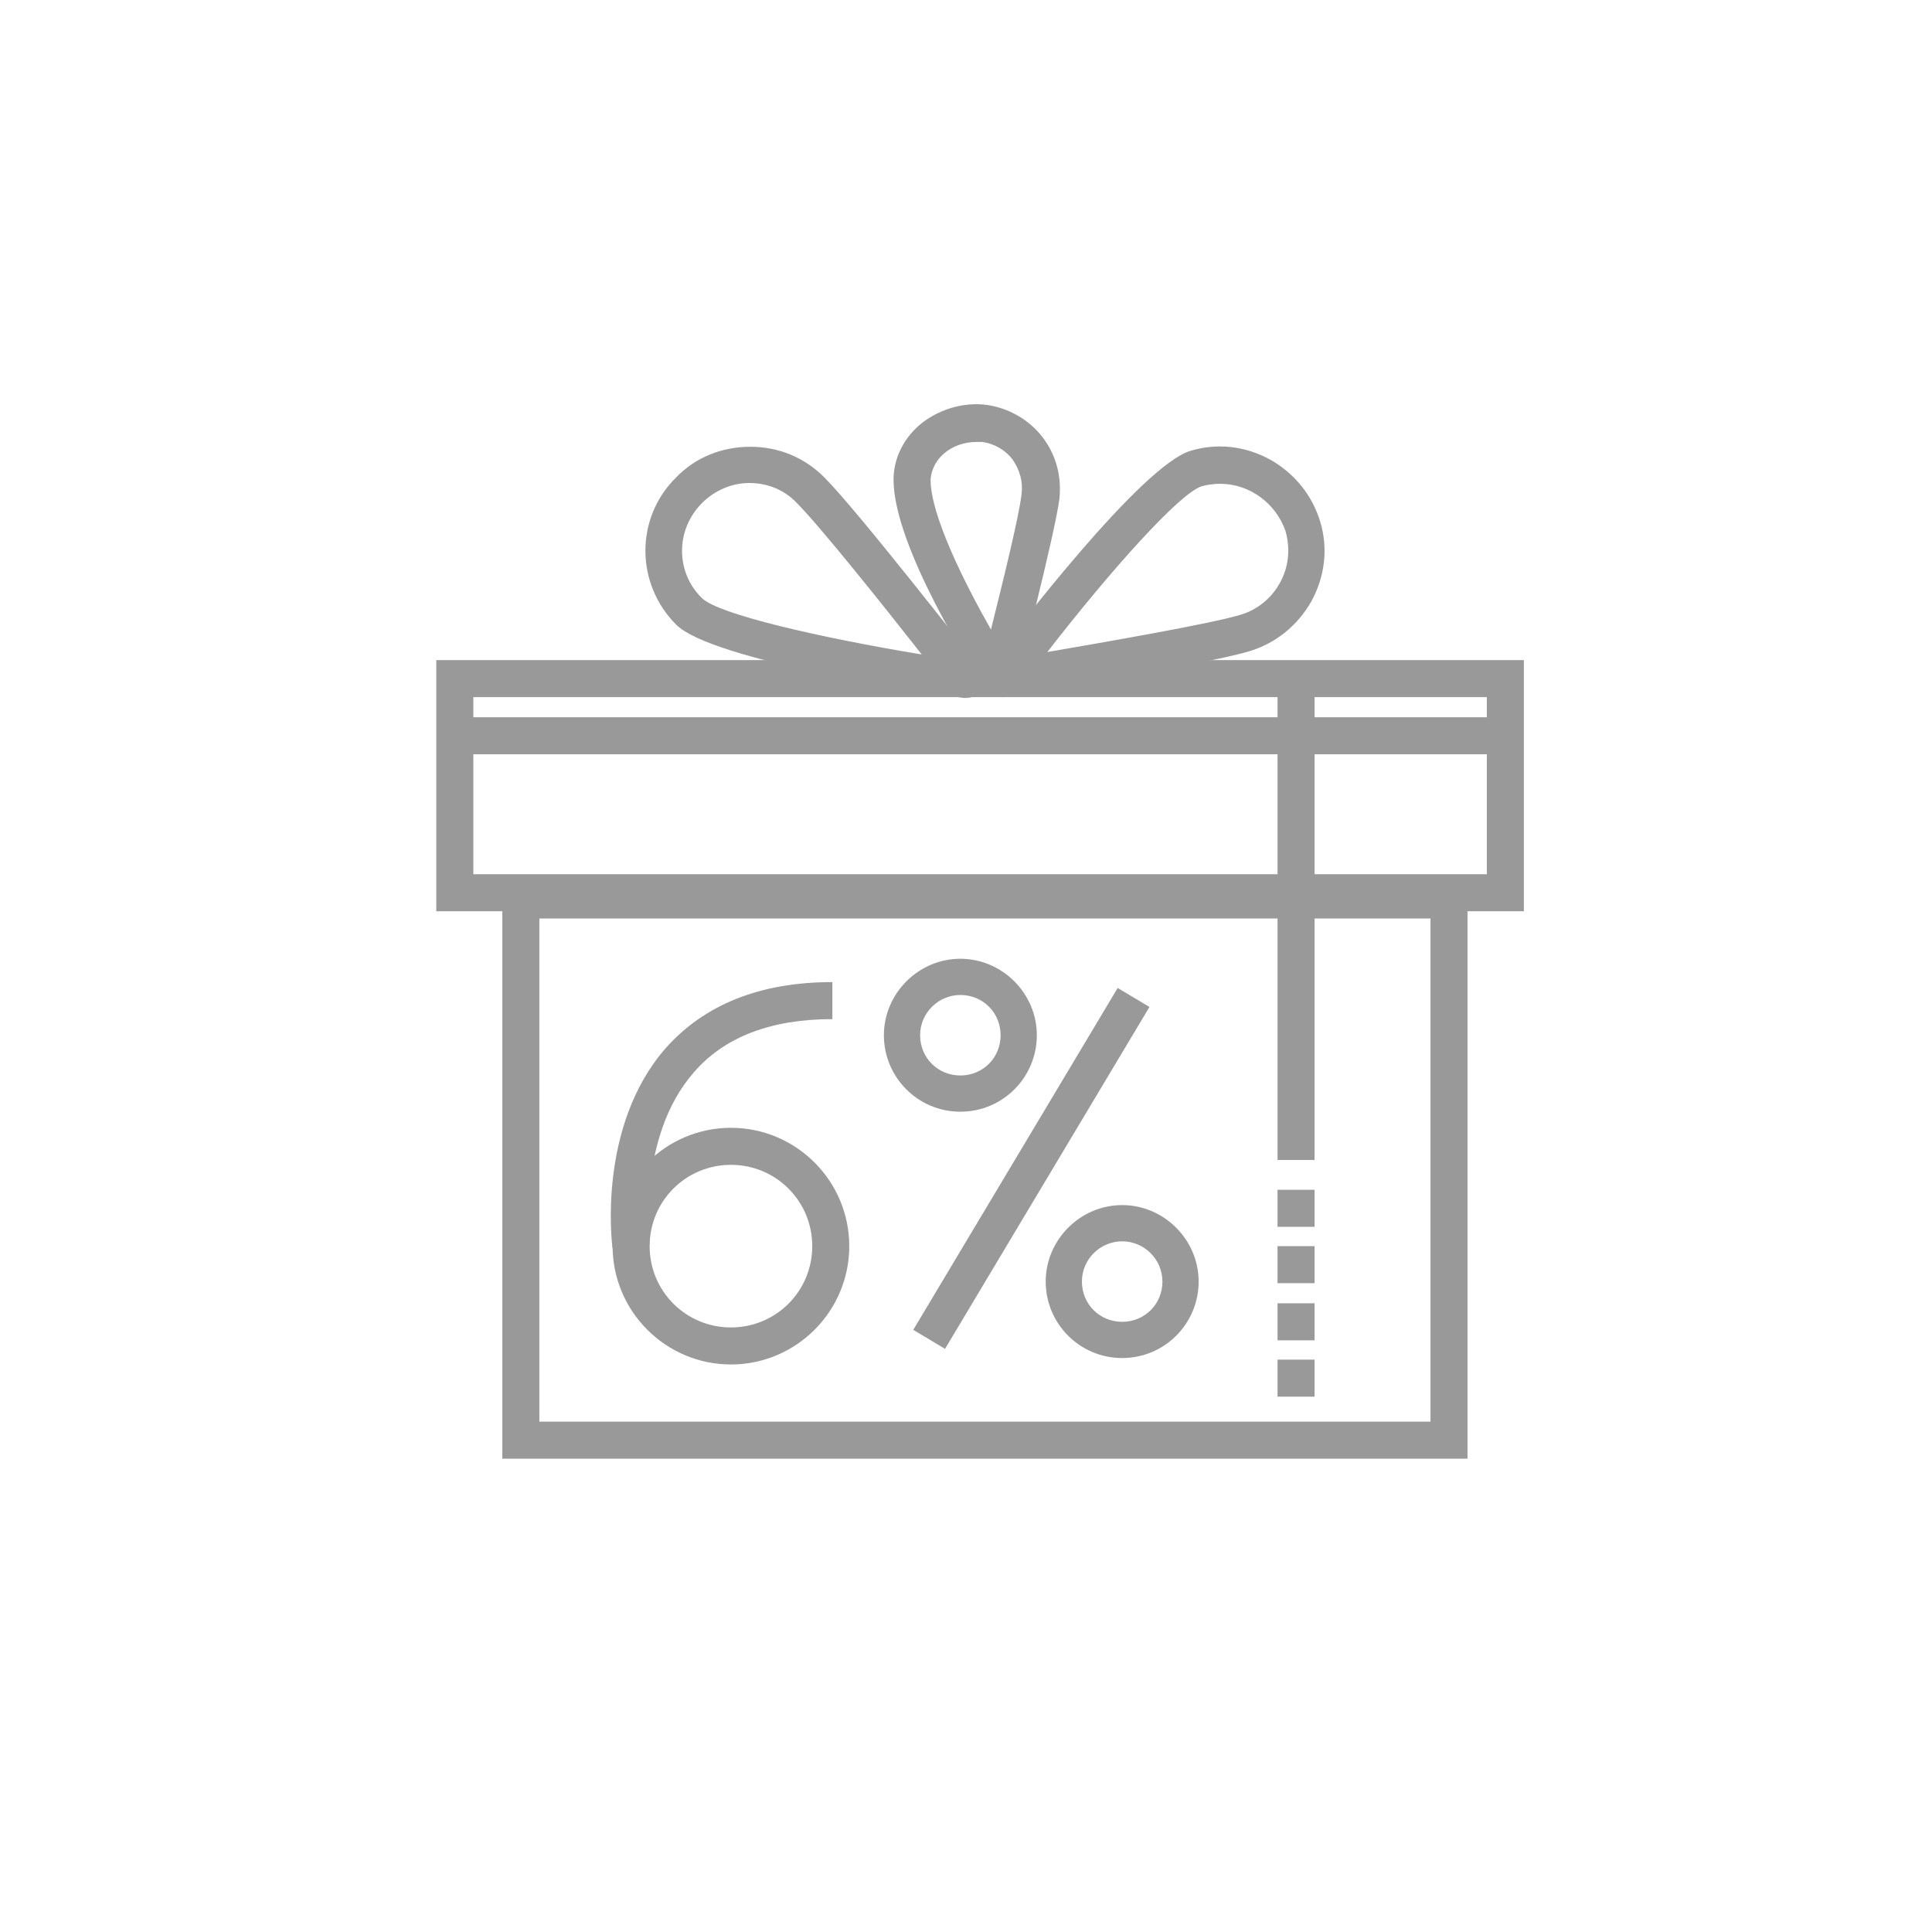 <?xml version="1.0" encoding="utf-8"?>
<!-- Generator: Adobe Illustrator 22.1.0, SVG Export Plug-In . SVG Version: 6.00 Build 0)  -->
<svg version="1.1" xmlns="http://www.w3.org/2000/svg" xmlns:xlink="http://www.w3.org/1999/xlink" x="0px" y="0px" width="240px"
	 height="240px" viewBox="0 0 240 240" style="enable-background:new 0 0 240 240;" xml:space="preserve">
<style type="text/css">
	.st0{fill:#999999;}
	.st1{fill:#FFFFFF;}
	.st2{fill:none;stroke:#999999;stroke-width:4.59;stroke-miterlimit:10;}
	.st3{fill:none;stroke:#999999;stroke-width:4.59;stroke-linecap:round;stroke-miterlimit:10;}
	.st4{fill:#FFFFFF;stroke:#999999;stroke-width:4.59;stroke-miterlimit:10;}
	.st5{fill:none;stroke:#999999;stroke-width:6;stroke-miterlimit:10;}
	.st6{fill:#72103A;}
	.st7{fill:none;stroke:#999999;stroke-width:4.6;stroke-miterlimit:10;}
	.st8{fill:none;stroke:#999999;stroke-width:4.6;stroke-linejoin:bevel;stroke-miterlimit:10;}
	.st9{display:none;}
	.st10{display:inline;fill:none;stroke:#999999;stroke-miterlimit:10;}
	.st11{display:inline;}
</style>
<g id="Capa_1">
	<path class="st0" d="M182.3,181.2H62.4v-71.7h119.9V181.2z M67,176.6h110.7v-62.5H67V176.6z"/>
	<path class="st0" d="M189.3,113.2H54.2V82h135.1V113.2z M58.8,108.6h125.9v-22H58.8V108.6z"/>
	<g>
		<g>
			<rect x="158.7" y="147.8" class="st0" width="4.6" height="4.6"/>
		</g>
	</g>
	<g>
		<g>
			<rect x="158.7" y="154.8" class="st0" width="4.6" height="4.6"/>
		</g>
	</g>
	<g>
		<g>
			<rect x="158.7" y="161.9" class="st0" width="4.6" height="4.6"/>
		</g>
	</g>
	<g>
		<g>
			<rect x="158.7" y="168.9" class="st0" width="4.6" height="4.6"/>
		</g>
	</g>
	
		<rect x="103.5" y="142.9" transform="matrix(0.513 -0.858 0.858 0.513 -62.255 180.694)" class="st0" width="49.5" height="4.6"/>
	<path class="st0" d="M139.4,168.7c-5.3,0-9.5-4.3-9.5-9.5s4.3-9.5,9.5-9.5s9.5,4.3,9.5,9.5S144.7,168.7,139.4,168.7z M139.4,154.2
		c-2.7,0-5,2.2-5,5s2.2,5,5,5s5-2.2,5-5S142.1,154.2,139.4,154.2z"/>
	<path class="st0" d="M119.3,138.1c-5.3,0-9.5-4.3-9.5-9.5s4.3-9.5,9.5-9.5s9.5,4.3,9.5,9.5S124.6,138.1,119.3,138.1z M119.3,123.6
		c-2.7,0-5,2.2-5,5s2.2,5,5,5s5-2.2,5-5S122.1,123.6,119.3,123.6z"/>
	<path class="st0" d="M90.8,169.5c-8.1,0-14.7-6.6-14.7-14.7s6.6-14.7,14.7-14.7s14.7,6.6,14.7,14.7S98.9,169.5,90.8,169.5z
		 M90.8,144.7c-5.6,0-10.1,4.5-10.1,10.1s4.5,10.1,10.1,10.1s10.1-4.5,10.1-10.1S96.4,144.7,90.8,144.7z"/>
	<path class="st0" d="M76.1,155.1c-0.1-0.6-1.9-15.2,6.6-24.9c4.8-5.4,11.7-8.2,20.7-8.2v4.6c-7.6,0-13.4,2.2-17.2,6.6
		c-7.1,8.1-5.5,21.2-5.5,21.3L76.1,155.1z"/>
	<rect x="58" y="89.1" class="st0" width="128" height="4.6"/>
	<path class="st0" d="M120,86.7c-0.1,0-0.2,0-0.3,0C114.5,86,88.4,82,84,77.6c-5.1-5.1-5.1-13.3,0-18.3c2.4-2.5,5.7-3.8,9.2-3.8
		c3.5,0,6.7,1.3,9.2,3.8c4.2,4.2,18.8,23,19.5,23.8c0.6,0.7,0.6,1.8,0.2,2.6C121.5,86.3,120.8,86.7,120,86.7z M93.1,60
		c-2.2,0-4.3,0.9-5.9,2.5c-3.3,3.3-3.3,8.6,0,11.8c2,2,14.6,4.9,27.3,7c-4.7-6-12.7-16-15.5-18.8C97.5,60.9,95.4,60,93.1,60z"/>
	<path class="st0" d="M124.6,86.6c-0.8,0-1.5-0.4-2-1.1c-0.5-0.8-0.4-1.8,0.1-2.6c3.1-4.2,19.1-25.1,25.2-26.9
		c3.3-1,6.8-0.6,9.9,1.1c3,1.7,5.2,4.4,6.2,7.7c1,3.3,0.6,6.8-1.1,9.9c-1.7,3-4.4,5.2-7.7,6.2c-5.7,1.7-29.2,5.5-30.2,5.6
		C124.9,86.6,124.7,86.6,124.6,86.6z M151.6,60.1c-0.8,0-1.6,0.1-2.3,0.3c-2.7,0.8-11.3,10.4-19.2,20.6c7.5-1.3,20.2-3.5,23.9-4.6
		c2.1-0.6,3.9-2,5-4s1.3-4.2,0.7-6.4C158.5,62.5,155.2,60.1,151.6,60.1z"/>
	<path class="st0" d="M124.1,86.4c-0.8,0-1.5-0.4-1.9-1.1C121,83.6,111,67.9,111,59.6c0-2.5,1.1-4.9,3.1-6.7c2.3-2,5.5-3,8.5-2.6
		c2.7,0.4,5.2,1.8,6.9,4c1.7,2.2,2.4,4.9,2.1,7.7c-0.6,4.5-5.1,21.9-5.3,22.7c-0.2,0.9-1,1.5-1.9,1.7
		C124.3,86.4,124.2,86.4,124.1,86.4z M121.3,54.9c-1.5,0-3,0.5-4.1,1.5c-0.7,0.6-1.5,1.7-1.6,3.2c0,4.4,4.2,12.8,7.5,18.6
		c1.4-5.6,3.5-14.1,3.8-16.8c0.2-1.5-0.2-3-1.1-4.3c-0.9-1.2-2.3-2-3.8-2.2C121.8,54.9,121.6,54.9,121.3,54.9z"/>
	<rect x="158.7" y="83.8" class="st0" width="4.6" height="60.3"/>
</g>
<g id="Layer_2" class="st9">
	<rect x="45.4" y="45.4" class="st10" width="149.3" height="149.3"/>
</g>
</svg>
